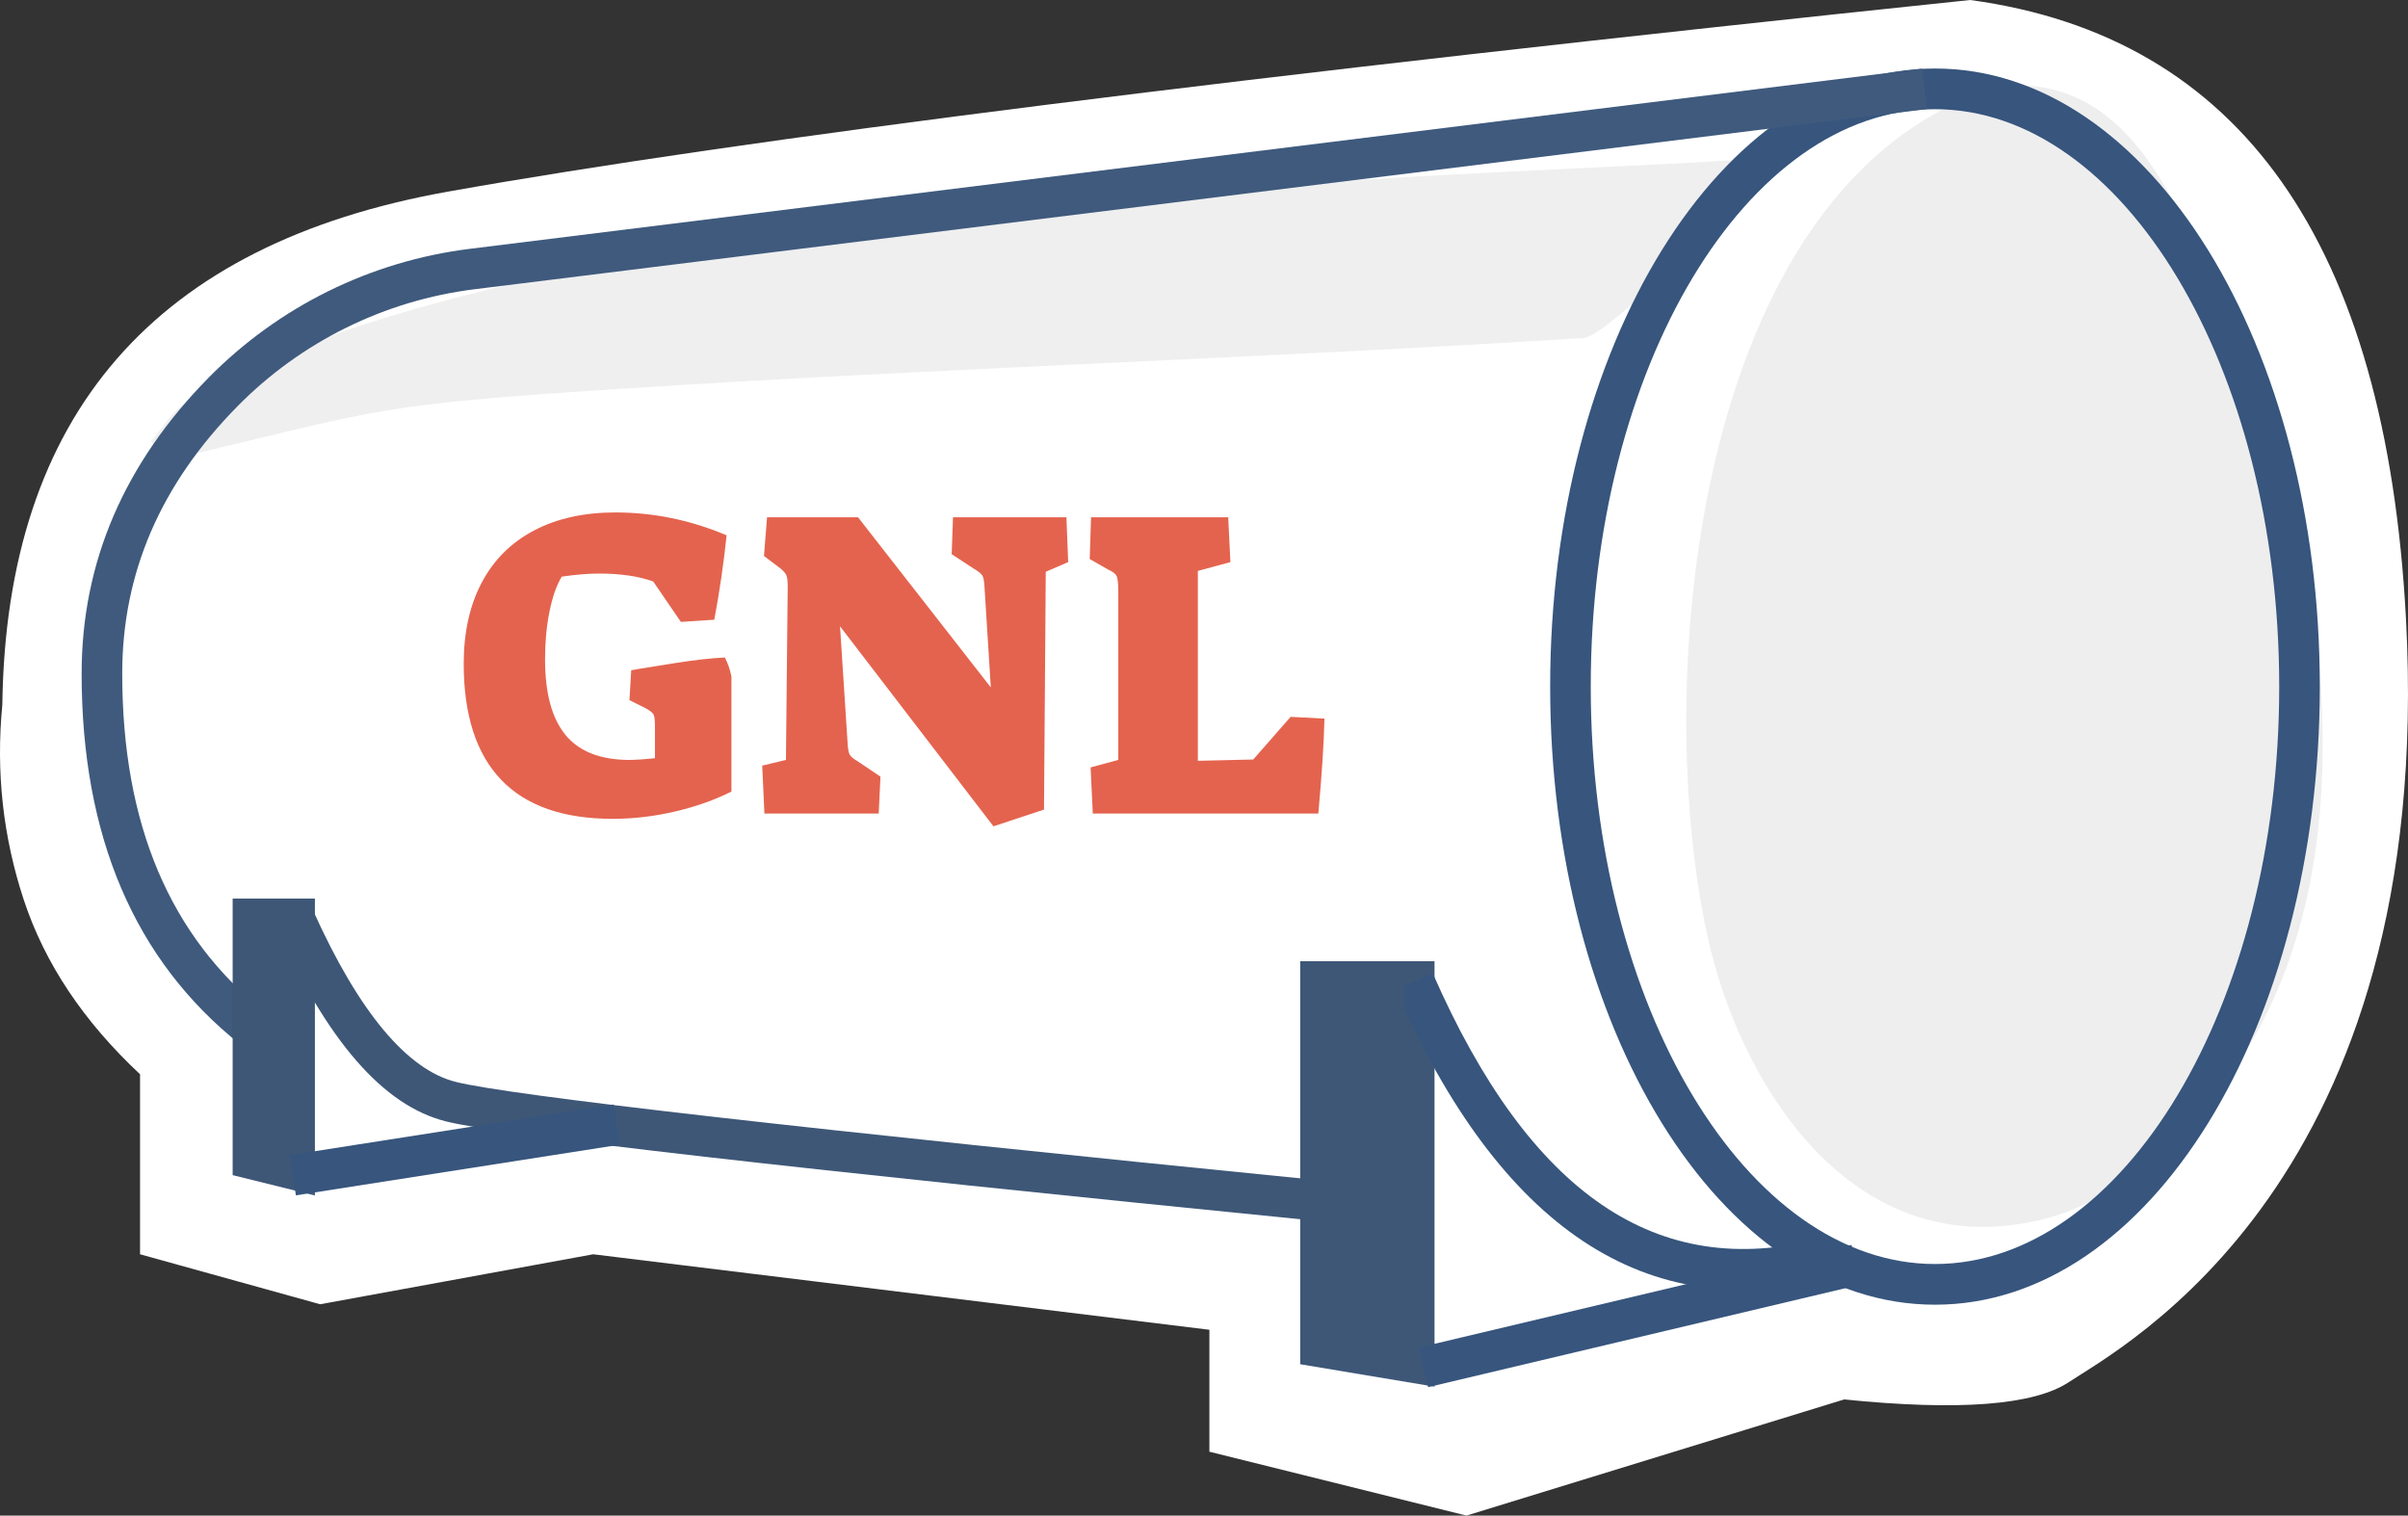 <?xml version="1.0" encoding="UTF-8"?>
<svg width="367px" height="231px" viewBox="0 0 367 231" version="1.1" xmlns="http://www.w3.org/2000/svg" xmlns:xlink="http://www.w3.org/1999/xlink">
    <rect x="0" y="0" width="367" height="231" fill="#333333" stroke="none"/>
    <!-- Generator: Sketch 52.6 (67491) - http://www.bohemiancoding.com/sketch -->
    <title>Group 8</title>
    <desc>Created with Sketch.</desc>
    <g id="Page-1" stroke="none" stroke-width="1" fill="none" fill-rule="evenodd">
        <g id="B-NUEVO" transform="translate(-52, -696)">
            <g id="Group-8" transform="translate(52, 696)">
                <g id="Group-5" fill-rule="nonzero">
                    <path d="M0.355,107.416 C0.945,63.242 23.585,37.172 68.276,29.207 C112.966,21.241 190.3,11.506 300.277,0 C341.48,5.605 363.617,37.025 366.689,94.259 C371.297,180.109 323.3,205.333 315.33,210.644 C310.017,214.184 298.593,215.069 281.058,213.299 L223.5,231 L184.321,221.264 L184.321,202.678 L90.413,191.172 L48.795,198.79 L21.344,191.172 L21.344,163.736 C12.717,155.669 6.814,146.818 3.634,137.184 C0.455,127.55 -0.639,117.627 0.355,107.416 Z" id="Path-29" fill="#FFFFFF"></path>
                    <path d="M26.123,70 C58.44,62.393 56.219,61.738 94.747,59.248 C143.586,56.091 192.521,54.606 241.364,51.513 C245.203,51.27 267.745,28.227 269.552,26.401 C270.113,25.834 270.225,23.928 269.433,24.002 C239.292,26.812 103.63,27.486 39.771,55.341 C35.684,57.123 31.606,59.061 27.966,61.647 C25.934,63.089 24.655,65.382 23,67.25 L26.123,70 Z" id="Path-32" fill="#D8D8D8" opacity="0.42"></path>
                    <path d="M309.787,12 C259.107,21.406 251.148,101.585 260.274,142.858 C265.119,164.771 280.956,189.993 306.669,186.71 C317.356,185.346 323.168,180.853 330.935,173.843 C364.882,143.206 355.787,84.326 339.043,47.14 C330.948,29.163 323.19,8.366 300.312,13.93" id="Path-33" fill="#D8D8D8" opacity="0.418"></path>
                    <g id="Group" transform="translate(12, 10)">
                        <path d="M282.908,188.857 C250.113,188.857 224.258,146.459 224.258,94.65 C224.258,42.841 250.113,0.443 282.908,0.443 C315.703,0.443 341.558,42.841 341.558,94.65 C341.558,146.459 315.703,188.857 282.908,188.857 Z M282.908,182.656 C311.479,182.656 335.372,143.475 335.372,94.65 C335.372,45.826 311.479,6.645 282.908,6.645 C254.337,6.645 230.444,45.826 230.444,94.65 C230.444,143.475 254.337,182.656 282.908,182.656 Z" id="Oval" fill="#37557D"></path>
                        <path d="M280.941,0.466 L281.7,6.621 L60.352,34.082 C46.645,35.782 33.909,42.065 24.202,51.915 C12.45,63.841 6.628,77.374 6.628,92.661 C6.628,115.633 13.915,132.762 28.473,144.338 L24.629,149.197 C8.5,136.372 0.442,117.43 0.442,92.661 C0.442,75.701 6.931,60.617 19.802,47.557 C30.486,36.714 44.504,29.799 59.592,27.927 L280.941,0.466 Z" id="Path-2" fill="#3F5A7D"></path>
                        <path d="M192.348,192.678 L200.448,194.031 L200.448,142.708 L192.348,142.708 L192.348,192.678 Z M206.634,136.506 L206.634,201.352 L186.161,197.932 L186.161,136.506 L206.634,136.506 Z" id="Path-3" fill="#3E5777"></path>
                        <path d="M29.644,164.253 L29.808,164.293 L29.808,133.159 L29.644,133.159 L29.644,164.253 Z M35.994,126.958 L35.994,172.21 L23.458,169.111 L23.458,126.958 L35.994,126.958 Z" id="Path-3-Copy" fill="#3E5777"></path>
                        <path d="M200.709,140.854 L206.372,138.359 C221.165,172.11 240.681,185.237 265.463,178.777 L267.019,184.779 C238.889,192.112 216.605,177.124 200.709,140.854 Z" id="Path-4" fill="#37557D"></path>
                        <polygon id="Line-3" fill="#37557D" points="205.661 201.423 204.237 195.388 270.179 179.749 271.604 185.784"></polygon>
                        <path d="M30.082,131.335 L35.72,128.782 C42.775,144.445 50.146,153.066 57.461,154.899 C65.696,156.963 110.001,162.017 189.56,169.94 L188.949,176.111 C108.715,168.121 64.658,163.096 55.961,160.916 C46.344,158.506 37.842,148.561 30.082,131.335 Z" id="Path-5" fill="#3E5777"></path>
                        <polygon id="Line-4" fill="#37557D" points="33.099 172.191 32.146 166.063 81.513 158.344 82.467 164.472"></polygon>
                    </g>
                    <rect id="Rectangle" fill="#3E5777" x="39" y="141" width="4" height="36"></rect>
                    <rect id="Rectangle-Copy" fill="#3E5777" x="203" y="150" width="11" height="55"></rect>
                </g>
                <path d="M93.388,124.804 C85.839,124.804 80.167,122.816 76.37,118.841 C72.573,114.866 70.675,108.97 70.675,101.153 C70.675,96.374 71.591,92.253 73.422,88.791 C75.253,85.33 77.911,82.683 81.395,80.852 C84.879,79.021 89.011,78.105 93.79,78.105 C99.597,78.105 105.247,79.266 110.741,81.589 C110.294,85.877 109.669,90.165 108.865,94.453 L103.773,94.788 L99.552,88.624 C97.319,87.82 94.549,87.418 91.244,87.418 C89.681,87.418 87.805,87.574 85.616,87.887 C84.812,89.227 84.187,91.014 83.74,93.247 C83.293,95.48 83.07,97.892 83.07,100.483 C83.07,105.62 84.097,109.45 86.152,111.974 C88.207,114.497 91.4,115.781 95.733,115.826 C96.805,115.826 98.167,115.737 99.82,115.558 L99.82,110.667 C99.82,109.774 99.753,109.193 99.619,108.925 C99.485,108.657 99.105,108.344 98.48,107.987 L95.934,106.714 L96.202,102.158 L97.743,101.89 C98.234,101.801 99.976,101.522 102.969,101.052 C105.962,100.583 108.463,100.304 110.473,100.215 C110.92,101.064 111.255,102.024 111.478,103.096 L111.478,120.65 C108.887,121.945 106.006,122.961 102.835,123.698 C99.664,124.436 96.515,124.804 93.388,124.804 Z M128.027,95.458 L129.166,113.012 C129.211,114.039 129.322,114.709 129.501,115.022 C129.68,115.335 130.082,115.67 130.707,116.027 L134.191,118.372 L133.923,124 L116.503,124 L116.168,116.697 L119.786,115.826 L120.054,89.428 C120.054,88.579 119.987,87.999 119.853,87.686 C119.719,87.373 119.406,87.016 118.915,86.614 L116.436,84.738 L116.905,78.842 L130.774,78.842 L151.008,104.771 L150.07,89.83 C150.025,88.758 149.914,88.066 149.735,87.753 C149.556,87.44 149.154,87.105 148.529,86.748 L145.045,84.47 L145.246,78.842 L162.532,78.842 L162.8,85.676 L159.383,87.15 L159.115,123.397 L151.41,125.943 L128.027,95.458 Z M166.217,116.965 L170.438,115.826 L170.438,90.165 C170.438,89.004 170.36,88.233 170.203,87.853 C170.047,87.474 169.612,87.128 168.897,86.815 L166.083,85.207 L166.284,78.842 L187.188,78.842 L187.523,85.676 L182.565,87.016 L182.565,115.96 L191.007,115.759 L196.702,109.26 L201.861,109.528 C201.772,113.28 201.459,118.104 200.923,124 L166.552,124 L166.217,116.965 Z" id="GNL" fill="#E4634E"></path>
            </g>
        </g>
    </g>
</svg>